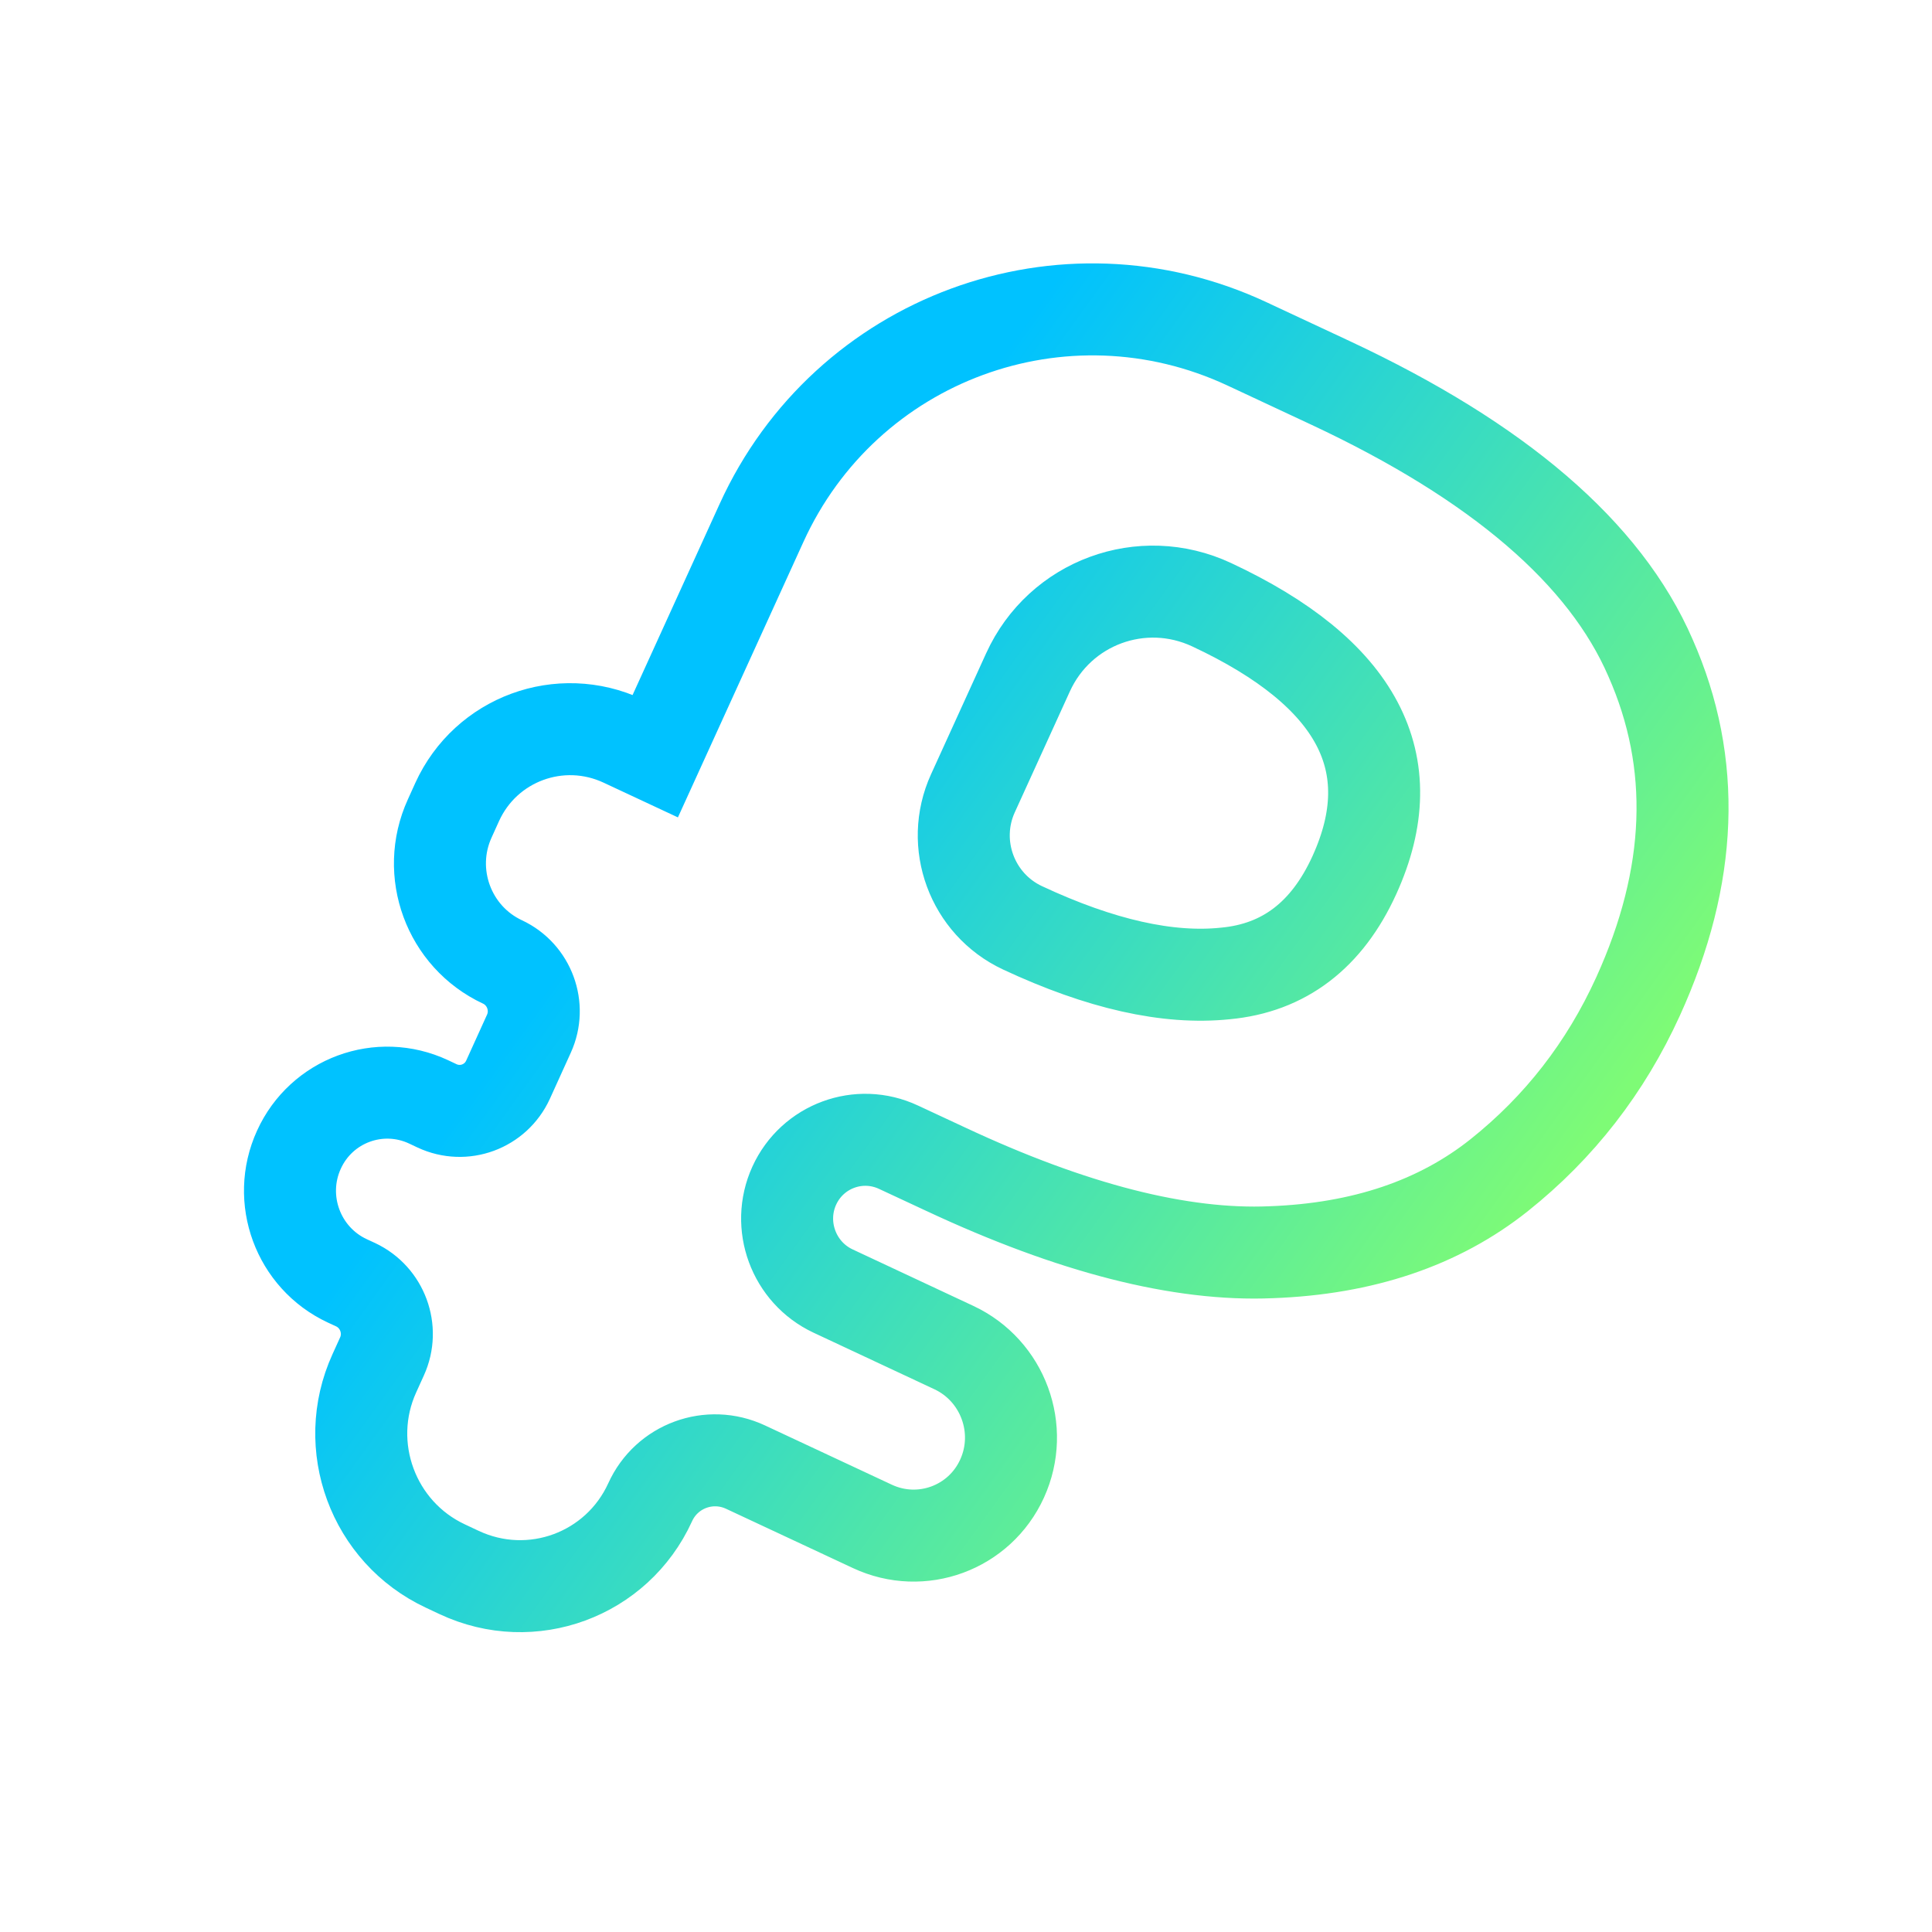<svg width="21" height="21" viewBox="0 0 21 21" fill="none" xmlns="http://www.w3.org/2000/svg">
<g filter="url(#filter0_f)">
<path d="M4.841 17.022C4.055 16.655 3.709 15.717 4.069 14.927L4.152 14.744C4.286 14.45 4.157 14.101 3.865 13.964L3.774 13.922C3.239 13.672 3.004 13.034 3.249 12.497V12.497C3.493 11.96 4.125 11.727 4.659 11.977L4.75 12.02C5.043 12.157 5.388 12.029 5.522 11.736L5.749 11.236C5.883 10.942 5.754 10.593 5.462 10.456V10.456C4.877 10.183 4.62 9.485 4.888 8.897L4.969 8.718C5.281 8.032 6.089 7.735 6.772 8.054L7.123 8.218L8.277 5.685C9.192 3.674 11.556 2.803 13.557 3.739L14.46 4.161C16.287 5.015 17.447 6.012 17.94 7.15C18.446 8.294 18.401 9.521 17.805 10.831C17.452 11.606 16.948 12.254 16.294 12.775C15.64 13.295 14.815 13.574 13.819 13.611C12.836 13.654 11.656 13.353 10.28 12.709L9.767 12.47C9.338 12.269 8.83 12.456 8.633 12.888V12.888C8.437 13.319 8.626 13.832 9.055 14.033L10.367 14.647C10.902 14.897 11.137 15.535 10.892 16.072V16.072C10.648 16.608 10.016 16.841 9.482 16.591L8.104 15.947C7.711 15.763 7.246 15.934 7.067 16.329V16.329C6.707 17.119 5.778 17.461 4.992 17.093L4.841 17.022ZM10.575 8.623C10.324 9.174 10.565 9.828 11.114 10.085V10.085C11.961 10.481 12.696 10.646 13.319 10.581C13.956 10.522 14.424 10.166 14.722 9.511C15.275 8.295 14.758 7.315 13.17 6.573V6.573C12.413 6.219 11.52 6.548 11.174 7.308L10.575 8.623Z" stroke="url(#paint0_linear)"/>
</g>
<defs>
<filter id="filter0_f" x="0.654" y="0.861" width="20.133" height="18.882" filterUnits="userSpaceOnUse" color-interpolation-filters="sRGB">
<feFlood flood-opacity="0" result="BackgroundImageFix"/>
<feBlend mode="normal" in="SourceGraphic" in2="BackgroundImageFix" result="shape"/>
<feGaussianBlur stdDeviation="1" result="effect1_foregroundBlur"/>
</filter>
<linearGradient id="paint0_linear" x1="23.016" y1="4.437" x2="12.48" y2="-3.136" gradientUnits="userSpaceOnUse">
<stop stop-color="#7EFB76"/>
<stop offset="0.786" stop-color="#00C2FF"/>
</linearGradient>
</defs>
</svg>
